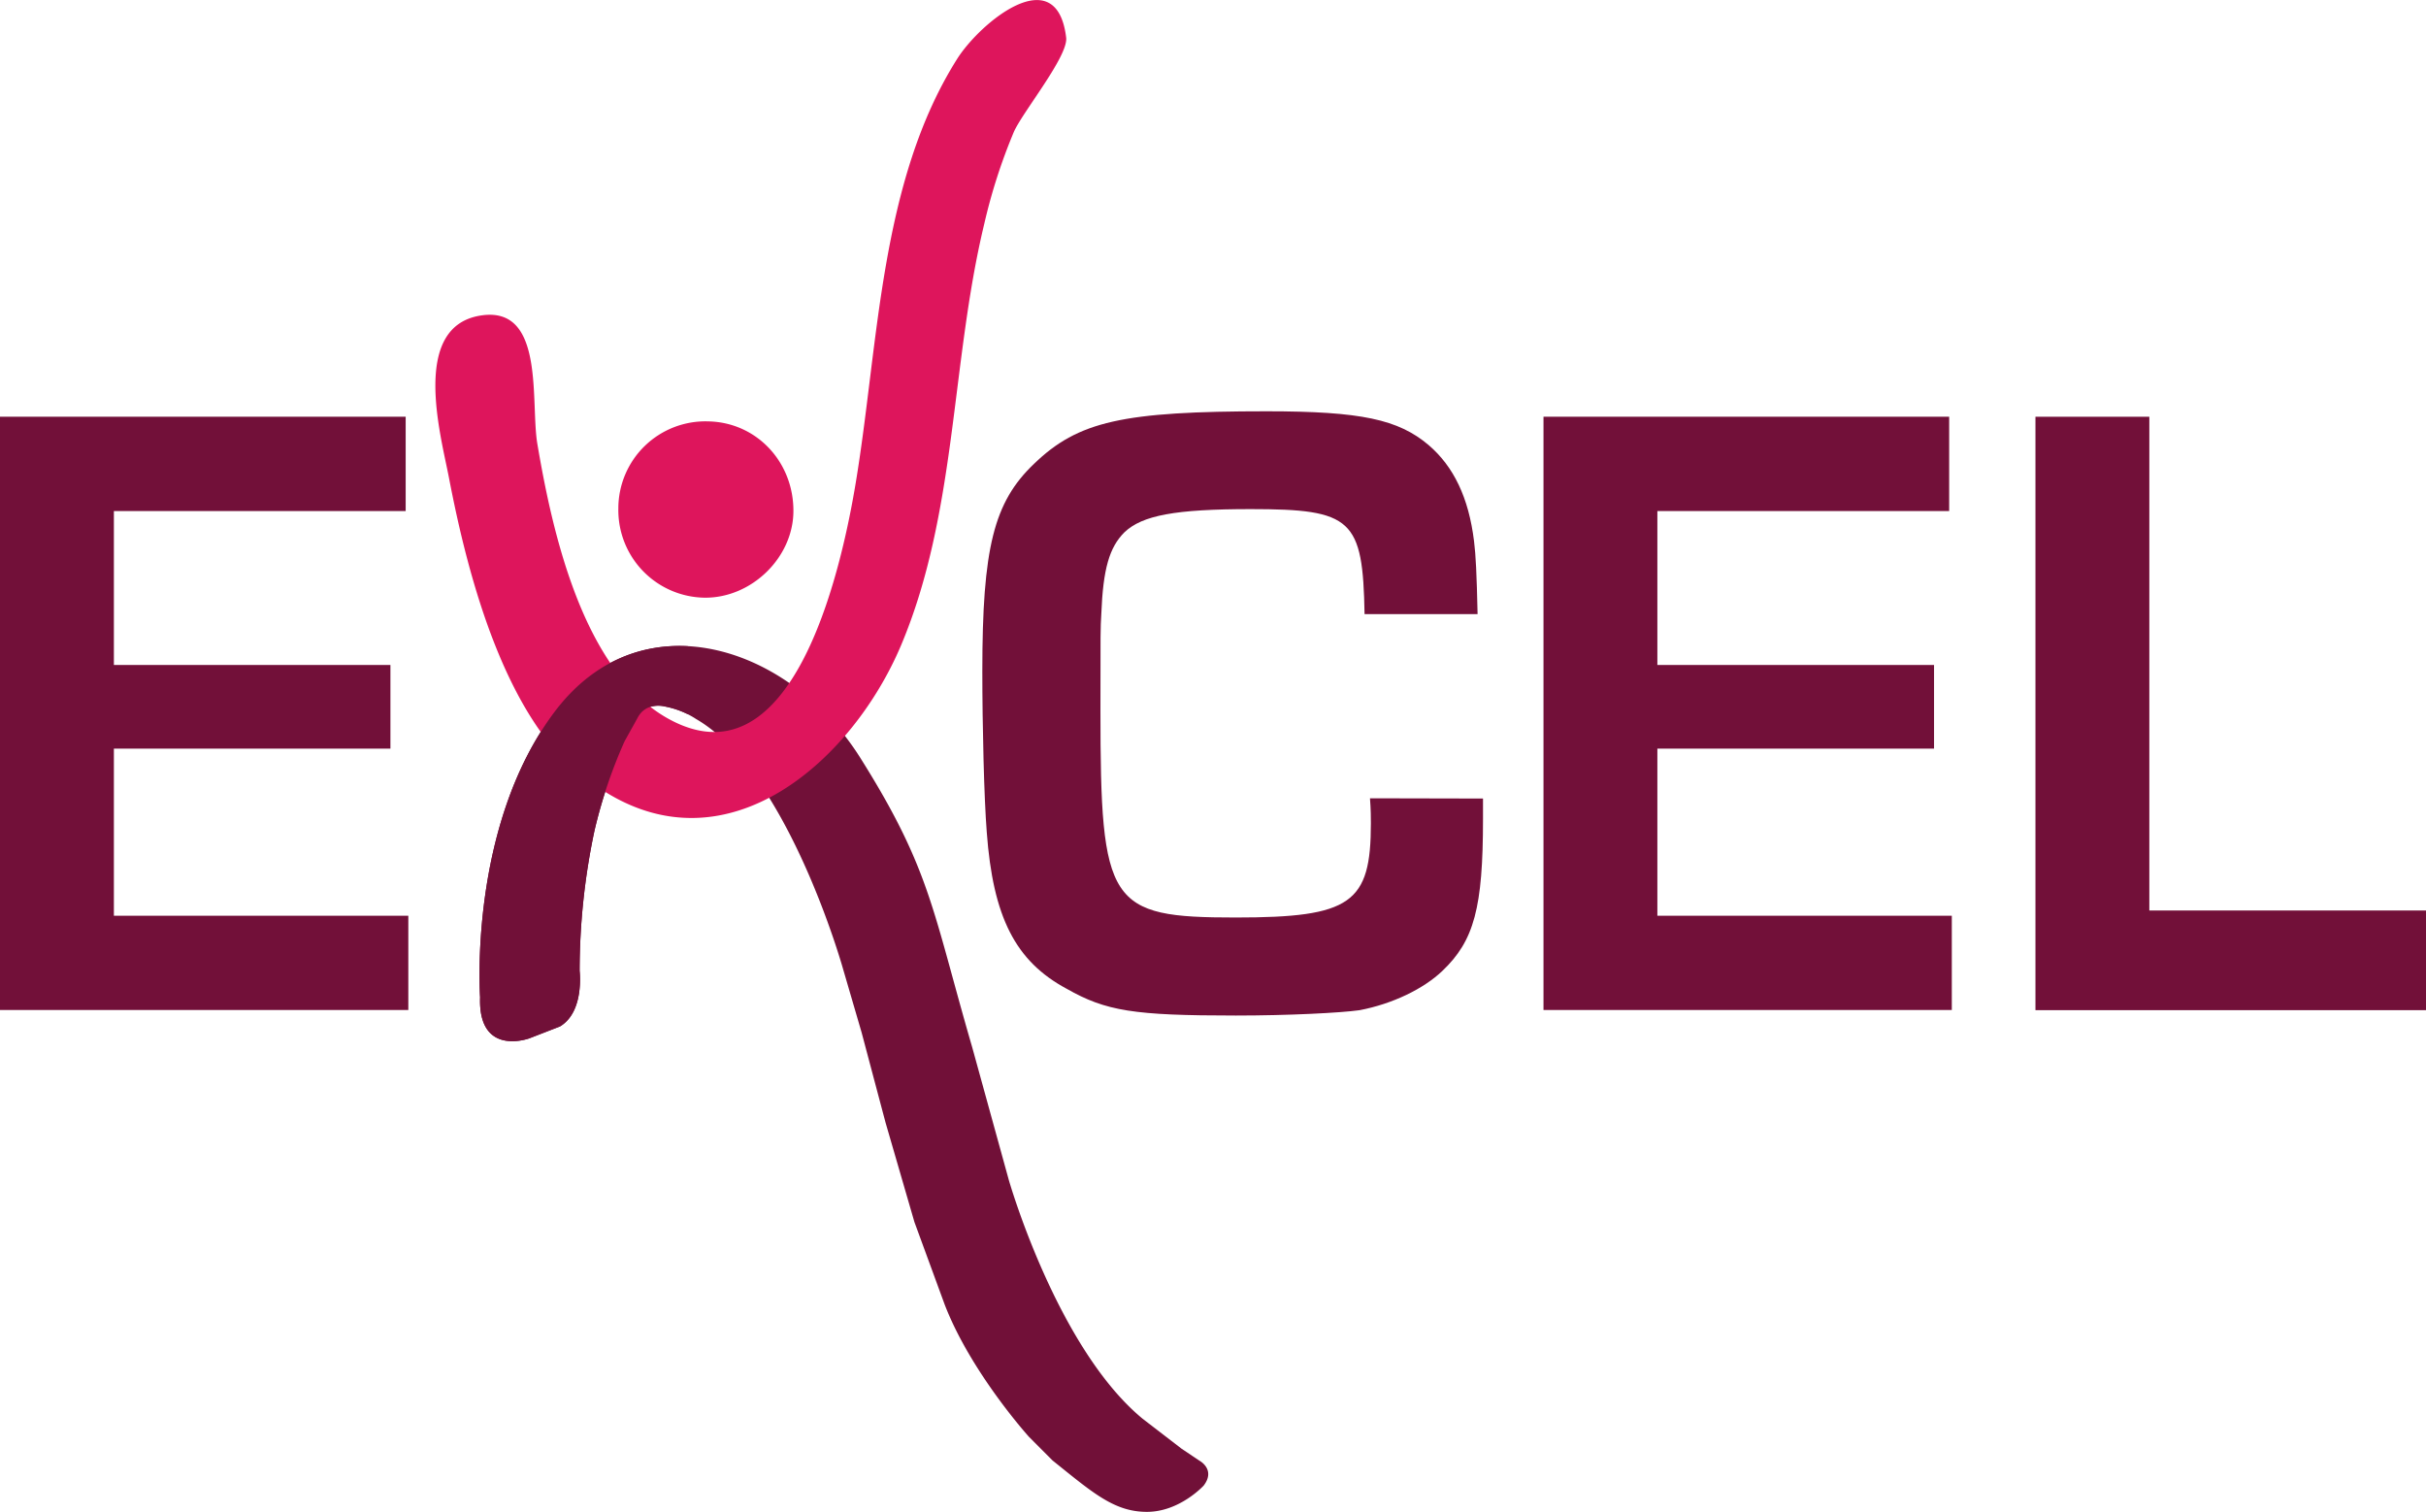 <svg id="Laag_1" data-name="Laag 1" xmlns="http://www.w3.org/2000/svg" viewBox="0 0 595.21 370.93"><defs><style>.cls-1{fill:#721039;}.cls-2{fill:#de155c;}.cls-3{fill:#711038;}</style></defs><title>logo-ExcelCS</title><path class="cls-1" d="M49.15,181.23H117v20.52H49.15v41h72.24v23.14H21.21V120.34h99.53v23.13H49.15Z" transform="translate(-21.21 -18.1)"/><path class="cls-1" d="M385.06,214v5c0,21.83-2.18,29.9-10,37.32-4.58,4.37-12.22,8.08-20.3,9.61-4.58.65-17.46,1.31-30.34,1.31-25.1,0-31.86-1.1-41.47-6.55-12.66-6.77-18.11-17.68-19.64-38.42-.66-8.29-1.09-26.19-1.09-39.5,0-30.34,2.83-41.47,12.66-50.86C285.75,121.43,296.66,119,332,119c23.14,0,32.3,2,39.72,8.29,6.12,5.24,9.83,12.88,11.14,23.57.43,3.49.65,7.86.87,17.9H356C355.59,145.44,353,143,328.09,143c-18.55,0-26.63,1.53-31,5.68-3.71,3.71-5.24,8.95-5.68,20.08-.21,3.71-.21,3.71-.21,23.57,0,47.8,2,50.86,33.17,50.86,28.38,0,33.18-3.5,33.18-23.14,0-1.31,0-3.27-.22-6.11Z" transform="translate(-21.21 -18.1)"/><path class="cls-1" d="M427.84,181.23h67.88v20.52H427.84v41h72.24v23.14H399.9V120.34h99.53v23.13H427.84Z" transform="translate(-21.21 -18.1)"/><path class="cls-1" d="M548.54,241.47h67.88v24.45H520.6V120.34h27.94Z" transform="translate(-21.21 -18.1)"/><path class="cls-2" d="M172.92,142.89A21.36,21.36,0,0,1,195,121.48c11.86.23,21,10,20.87,22.19-.15,11.3-10.29,21.13-21.72,21.06A21.48,21.48,0,0,1,172.92,142.89Z" transform="translate(-21.21 -18.1)"/><path class="cls-3" d="M139,262.75s-3-41.75,18.25-70,57.67-16.32,75,11.22S250,241.56,259.73,275l9,32.63s11.8,41.17,32.8,58.51l9.62,7.4,4.38,2.93s4,2.16,1,6.08c0,0-5.88,6.45-13.93,6.45s-13.3-4.71-23.17-12.62l-5.78-5.8s-14.22-15.73-20.66-32.42l-7.43-20.26-7.09-24.42-5.86-22.06L228,255.64S214.5,207.5,192,194.5a20.91,20.91,0,0,0-7.74-3.09s-4.58-1.25-6.67,2.92l-3.11,5.59a121.08,121.08,0,0,0-7.42,22,166.33,166.33,0,0,0-3.64,34.34s1.25,10.08-4.84,13.67l-7.5,2.91S138.5,277.5,139,262.75Z" transform="translate(-21.21 -18.1)"/><path class="cls-2" d="M169,211.92c30.93,20,61.39-7.4,73.27-35.48C256,143.91,254.49,107,262.7,73a137.83,137.83,0,0,1,7.24-22.5c2.09-4.83,13.4-18.62,12.85-23.17C280.47,8,261.59,23.7,256,32.62c-19,30.15-19.19,69.92-24.85,104-3,18.09-14.17,72.75-44,58.81-22.73-10.63-30.46-47-34.1-68.42-1.73-10.2,1.9-33.54-13.43-31.57-17.87,2.29-10.28,29.36-8.27,39.81C135.86,158.75,145.72,198.85,169,211.92Z" transform="translate(-21.21 -18.1)"/><path class="cls-3" d="M190,176.63c-11.9-.65-23.7,4.09-32.74,16.12C136,221,139,262.75,139,262.75c-.51,14.75,12.07,10.08,12.07,10.08l7.5-2.91c6.09-3.59,4.84-13.67,4.84-13.67a166.33,166.33,0,0,1,3.64-34.34,121.08,121.08,0,0,1,7.42-22l3.11-5.59c2.09-4.17,6.67-2.92,6.67-2.92a22.4,22.4,0,0,1,5.74,1.93Z" transform="translate(-21.21 -18.1)"/></svg>